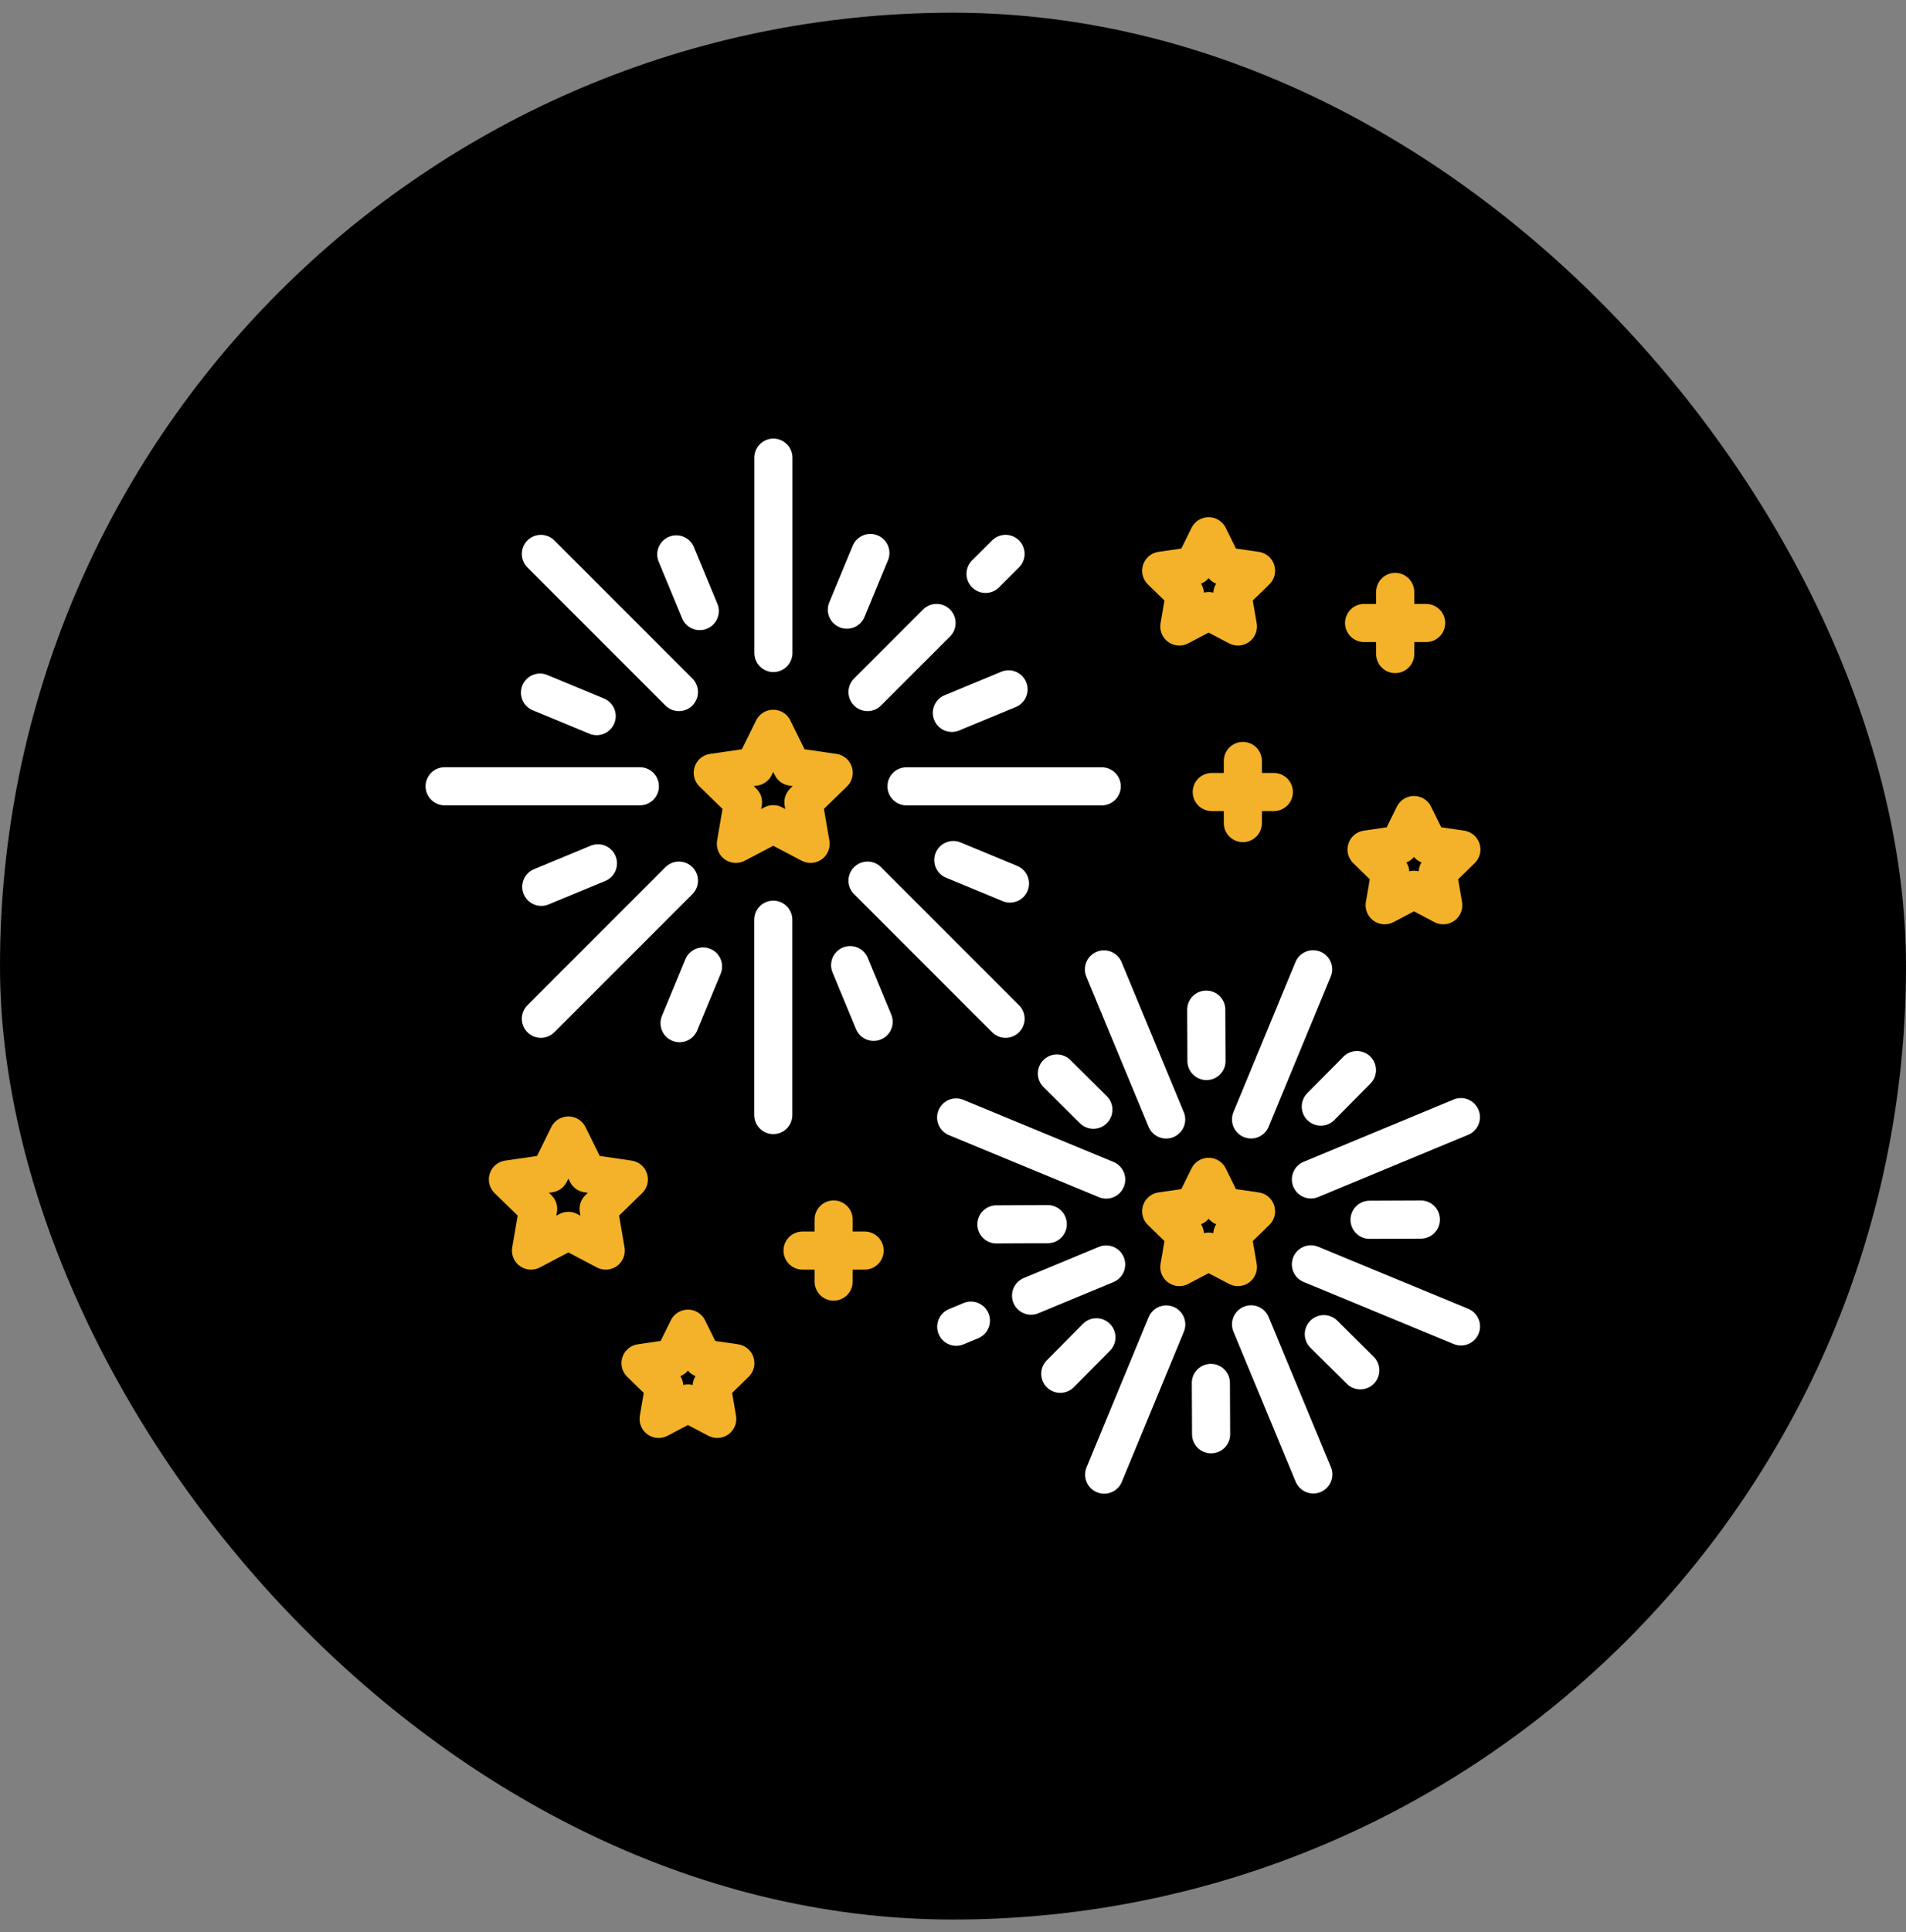 <svg xmlns="http://www.w3.org/2000/svg" width="75" height="76" viewBox="0 0 75 76" fill="none"><rect x="0" y="0" width="75" height="76" fill="#808080" stroke="none"/><rect y="0.5" width="75" height="75" rx="37.5" fill="black"></rect><path d="M38.781 22.572L39.568 21.786" stroke="white" stroke-width="1.5" stroke-miterlimit="10" stroke-linecap="round" stroke-linejoin="round"></path><path d="M34.137 27.219L36.853 24.503" stroke="white" stroke-width="1.5" stroke-miterlimit="10" stroke-linecap="round" stroke-linejoin="round"></path><path d="M21.283 40.07L26.715 34.638" stroke="white" stroke-width="1.5" stroke-miterlimit="10" stroke-linecap="round" stroke-linejoin="round"></path><path d="M34.137 34.638L39.569 40.07" stroke="white" stroke-width="1.5" stroke-miterlimit="10" stroke-linecap="round" stroke-linejoin="round"></path><path d="M21.283 21.787L26.715 27.219" stroke="white" stroke-width="1.5" stroke-miterlimit="10" stroke-linecap="round" stroke-linejoin="round"></path><path d="M35.67 30.928H43.352" stroke="white" stroke-width="1.5" stroke-miterlimit="10" stroke-linecap="round" stroke-linejoin="round"></path><path d="M17.496 30.926H25.178" stroke="white" stroke-width="1.5" stroke-miterlimit="10" stroke-linecap="round" stroke-linejoin="round"></path><path d="M30.428 36.175V43.857" stroke="white" stroke-width="1.5" stroke-miterlimit="10" stroke-linecap="round" stroke-linejoin="round"></path><path d="M30.432 18.001V25.684" stroke="white" stroke-width="1.5" stroke-miterlimit="10" stroke-linecap="round" stroke-linejoin="round"></path><path d="M26.611 21.805L27.535 24.035" stroke="white" stroke-width="1.5" stroke-miterlimit="10" stroke-linecap="round" stroke-linejoin="round"></path><path d="M21.248 27.242L23.479 28.166" stroke="white" stroke-width="1.5" stroke-miterlimit="10" stroke-linecap="round" stroke-linejoin="round"></path><path d="M21.299 34.881L23.529 33.957" stroke="white" stroke-width="1.5" stroke-miterlimit="10" stroke-linecap="round" stroke-linejoin="round"></path><path d="M26.74 40.244L27.664 38.014" stroke="white" stroke-width="1.5" stroke-miterlimit="10" stroke-linecap="round" stroke-linejoin="round"></path><path d="M34.377 40.191L33.453 37.961" stroke="white" stroke-width="1.5" stroke-miterlimit="10" stroke-linecap="round" stroke-linejoin="round"></path><path d="M39.742 34.752L37.512 33.828" stroke="white" stroke-width="1.5" stroke-miterlimit="10" stroke-linecap="round" stroke-linejoin="round"></path><path d="M39.686 27.115L37.455 28.039" stroke="white" stroke-width="1.5" stroke-miterlimit="10" stroke-linecap="round" stroke-linejoin="round"></path><path d="M34.248 21.75L33.324 23.98" stroke="white" stroke-width="1.5" stroke-miterlimit="10" stroke-linecap="round" stroke-linejoin="round"></path><path d="M51.584 49.73L57.489 52.172" stroke="white" stroke-width="1.5" stroke-miterlimit="10" stroke-linecap="round" stroke-linejoin="round"></path><path d="M37.623 43.953L43.528 46.395" stroke="white" stroke-width="1.5" stroke-miterlimit="10" stroke-linecap="round" stroke-linejoin="round"></path><path d="M45.891 52.095L43.449 58" stroke="white" stroke-width="1.5" stroke-miterlimit="10" stroke-linecap="round" stroke-linejoin="round"></path><path d="M51.67 38.124L49.228 44.029" stroke="white" stroke-width="1.5" stroke-miterlimit="10" stroke-linecap="round" stroke-linejoin="round"></path><path d="M49.228 52.09L51.677 57.992" stroke="white" stroke-width="1.5" stroke-miterlimit="10" stroke-linecap="round" stroke-linejoin="round"></path><path d="M43.44 38.129L45.888 44.031" stroke="white" stroke-width="1.5" stroke-miterlimit="10" stroke-linecap="round" stroke-linejoin="round"></path><path d="M38.204 51.944L37.627 52.184" stroke="white" stroke-width="1.5" stroke-miterlimit="10" stroke-linecap="round" stroke-linejoin="round"></path><path d="M43.526 49.735L40.572 50.961" stroke="white" stroke-width="1.5" stroke-miterlimit="10" stroke-linecap="round" stroke-linejoin="round"></path><path d="M57.486 43.94L51.584 46.389" stroke="white" stroke-width="1.5" stroke-miterlimit="10" stroke-linecap="round" stroke-linejoin="round"></path><path d="M30.426 28.666L31.161 30.156L32.805 30.395L31.615 31.554L31.896 33.191L30.426 32.418L28.956 33.191L29.236 31.554L28.047 30.395L29.691 30.156L30.426 28.666Z" stroke="#F3B229" stroke-width="1.5" stroke-miterlimit="10" stroke-linecap="round" stroke-linejoin="round"></path><path d="M47.559 46.288L48.135 47.456L49.424 47.643L48.491 48.552L48.711 49.836L47.559 49.23L46.406 49.836L46.626 48.552L45.693 47.643L46.982 47.456L47.559 46.288Z" stroke="#F3B229" stroke-width="1.5" stroke-miterlimit="10" stroke-linecap="round" stroke-linejoin="round"></path><path d="M47.559 21.093L48.135 22.261L49.424 22.448L48.491 23.357L48.711 24.641L47.559 24.035L46.406 24.641L46.626 23.357L45.693 22.448L46.982 22.261L47.559 21.093Z" stroke="#F3B229" stroke-width="1.5" stroke-miterlimit="10" stroke-linecap="round" stroke-linejoin="round"></path><path d="M55.639 32.058L56.215 33.226L57.504 33.413L56.571 34.322L56.791 35.605L55.639 34.999L54.486 35.605L54.706 34.322L53.773 33.413L55.062 33.226L55.639 32.058Z" stroke="#F3B229" stroke-width="1.5" stroke-miterlimit="10" stroke-linecap="round" stroke-linejoin="round"></path><path d="M27.07 52.261L27.646 53.429L28.935 53.616L28.003 54.525L28.223 55.809L27.07 55.203L25.917 55.809L26.138 54.525L25.205 53.616L26.494 53.429L27.07 52.261Z" stroke="#F3B229" stroke-width="1.5" stroke-miterlimit="10" stroke-linecap="round" stroke-linejoin="round"></path><path d="M22.365 44.662L23.101 46.152L24.744 46.391L23.555 47.55L23.659 48.157L23.836 49.188L22.365 48.414L20.895 49.188L21.176 47.55L19.986 46.391L21.63 46.152L22.365 44.662Z" stroke="#F3B229" stroke-width="1.5" stroke-miterlimit="10" stroke-linecap="round" stroke-linejoin="round"></path><path d="M47.465 39.712L47.474 41.732" stroke="white" stroke-width="1.5" stroke-miterlimit="10" stroke-linecap="round" stroke-linejoin="round"></path><path d="M41.588 42.224L43.023 43.647" stroke="white" stroke-width="1.5" stroke-miterlimit="10" stroke-linecap="round" stroke-linejoin="round"></path><path d="M39.209 48.158L41.229 48.149" stroke="white" stroke-width="1.5" stroke-miterlimit="10" stroke-linecap="round" stroke-linejoin="round"></path><path d="M41.721 54.035L43.143 52.6" stroke="white" stroke-width="1.5" stroke-miterlimit="10" stroke-linecap="round" stroke-linejoin="round"></path><path d="M47.656 56.414L47.647 54.394" stroke="white" stroke-width="1.5" stroke-miterlimit="10" stroke-linecap="round" stroke-linejoin="round"></path><path d="M53.527 53.898L52.092 52.476" stroke="white" stroke-width="1.5" stroke-miterlimit="10" stroke-linecap="round" stroke-linejoin="round"></path><path d="M55.911 47.968L53.891 47.977" stroke="white" stroke-width="1.5" stroke-miterlimit="10" stroke-linecap="round" stroke-linejoin="round"></path><path d="M53.395 42.09L51.973 43.525" stroke="white" stroke-width="1.5" stroke-miterlimit="10" stroke-linecap="round" stroke-linejoin="round"></path><path d="M54.9 23.282V25.725" stroke="#F3B229" stroke-width="1.5" stroke-miterlimit="10" stroke-linecap="round" stroke-linejoin="round"></path><path d="M56.118 24.504H53.676" stroke="#F3B229" stroke-width="1.5" stroke-miterlimit="10" stroke-linecap="round" stroke-linejoin="round"></path><path d="M48.906 29.931V32.373" stroke="#F3B229" stroke-width="1.5" stroke-miterlimit="10" stroke-linecap="round" stroke-linejoin="round"></path><path d="M50.124 31.152H47.682" stroke="#F3B229" stroke-width="1.5" stroke-miterlimit="10" stroke-linecap="round" stroke-linejoin="round"></path><path d="M32.803 47.966V50.408" stroke="#F3B229" stroke-width="1.5" stroke-miterlimit="10" stroke-linecap="round" stroke-linejoin="round"></path><path d="M34.022 49.188H31.58" stroke="#F3B229" stroke-width="1.5" stroke-miterlimit="10" stroke-linecap="round" stroke-linejoin="round"></path></svg>